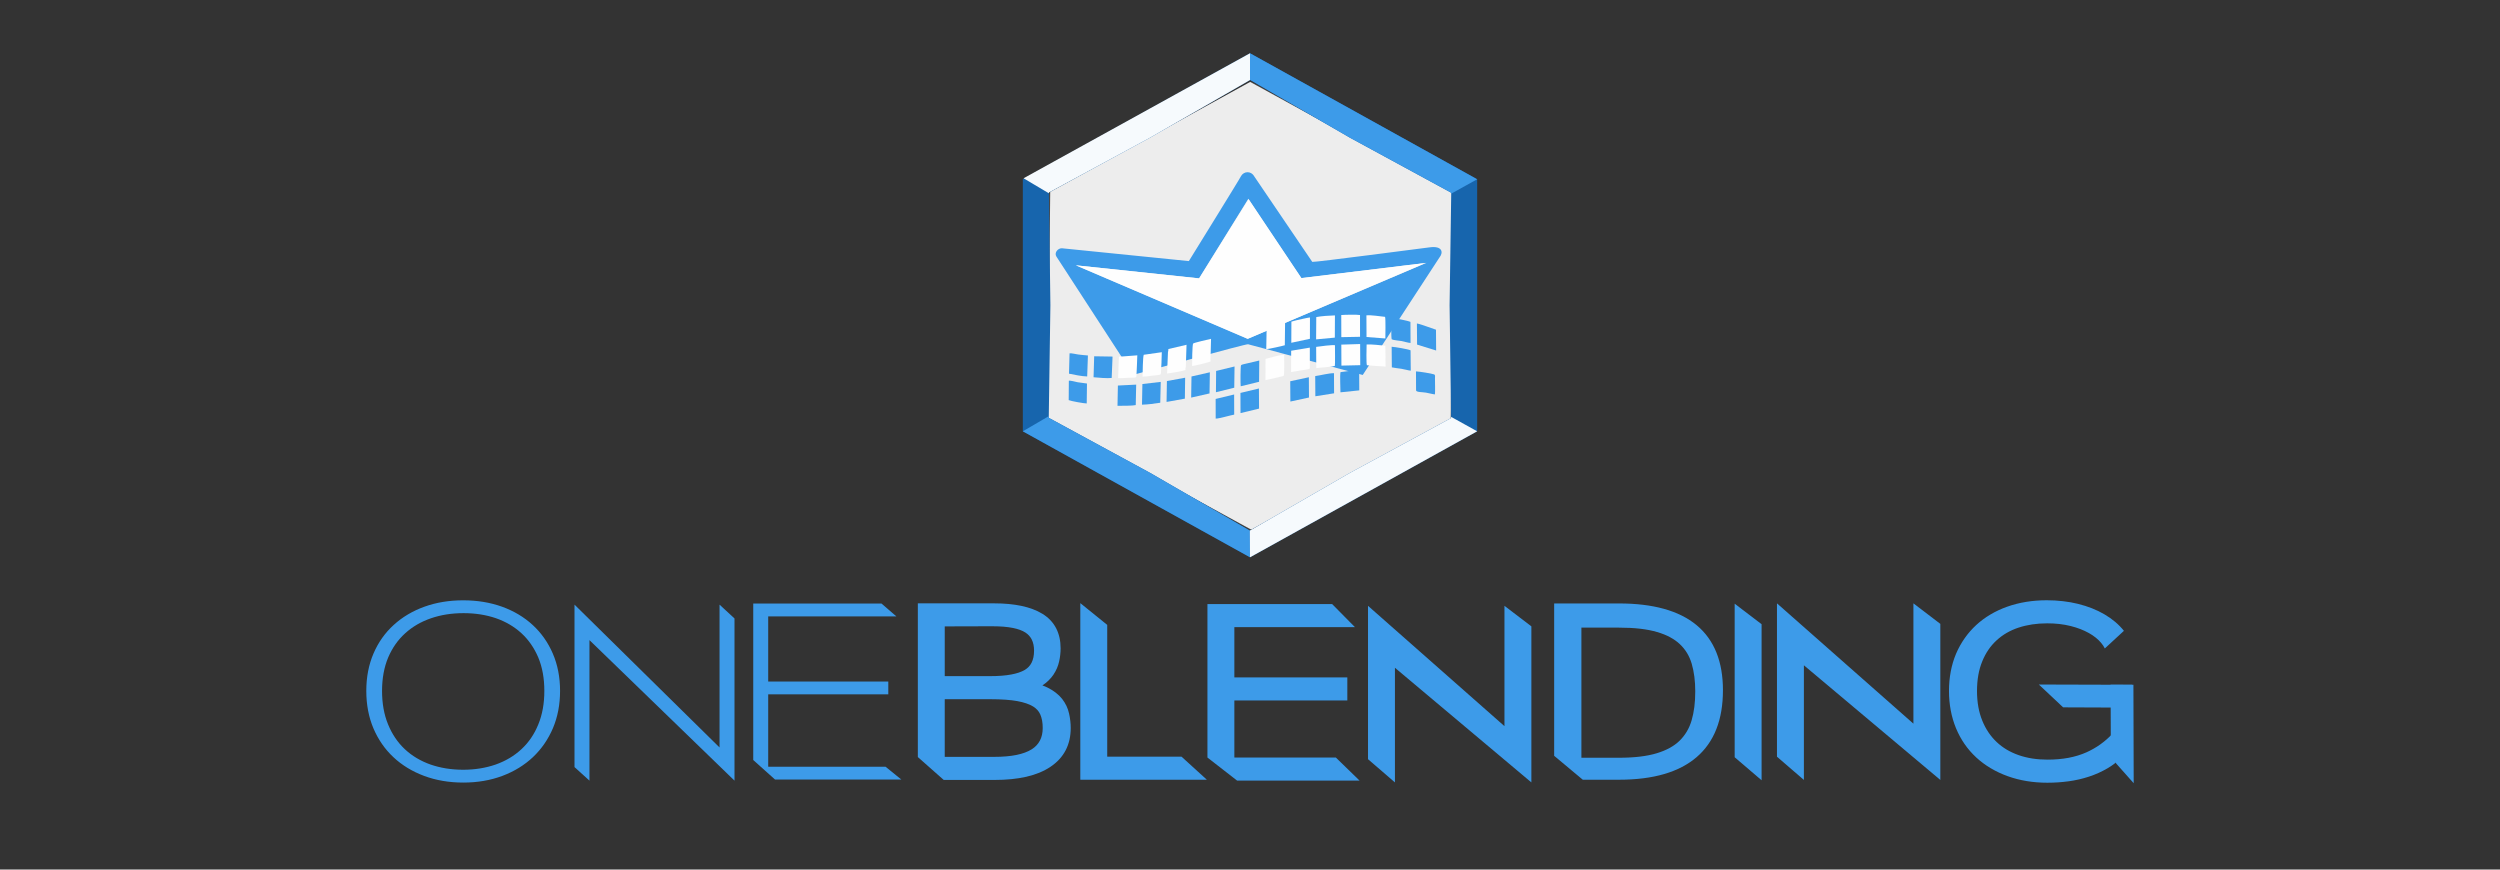 <?xml version="1.0" encoding="UTF-8"?>
<!DOCTYPE svg PUBLIC "-//W3C//DTD SVG 1.1//EN" "http://www.w3.org/Graphics/SVG/1.1/DTD/svg11.dtd">
<!-- Creator: CorelDRAW 2019 (64-Bit) -->
<svg xmlns="http://www.w3.org/2000/svg" xml:space="preserve" width="40.569mm" height="14.111mm" version="1.1" style="shape-rendering:geometricPrecision; text-rendering:geometricPrecision; image-rendering:optimizeQuality; fill-rule:evenodd; clip-rule:evenodd"
viewBox="0 0 4056.94 1411.1"
 xmlns:xlink="http://www.w3.org/1999/xlink"
 sodipodi:docbase="/home/mantisears"
 sodipodi:docname="Baidu.svg"
 inkscape:version="0.45.1"
 sodipodi:version="0.32"
 inkscape:output_extension="org.inkscape.output.svg.inkscape"
 xmlns:dc="http://purl.org/dc/elements/1.1/"
 xmlns:cc="http://web.resource.org/cc/"
 xmlns:rdf="http://www.w3.org/1999/02/22-rdf-syntax-ns#"
 xmlns:svg="http://www.w3.org/2000/svg"
 xmlns:sodipodi="http://sodipodi.sourceforge.net/DTD/sodipodi-0.dtd"
 xmlns:inkscape="http://www.inkscape.org/namespaces/inkscape"
 enable-background="new 0 0 231 79">
 <rect x="0" y="0" width="4056.94" height="1411.1" fill="#333333" stroke="none"/>
 <defs>
  <style type="text/css">
   <![CDATA[
    .fil0 {fill:none}
    .fil6 {fill:#1765AD}
    .fil4 {fill:#3D9BE9}
    .fil7 {fill:#F6FAFD}
    .fil5 {fill:#FEFEFE}
    .fil1 {fill:#3D9BE9;fill-rule:nonzero}
    .fil3 {fill:white;fill-opacity:0.102}
    .fil2 {fill:#FEFEFE;fill-opacity:0.902}
   ]]>
  </style>
 </defs>
 <g id="Слой_x0020_1">
  <polygon class="fil0" points="0.02,1411.1 4056.91,1411.1 4056.91,0 0.02,0 "/>
  <sodipodi:namedview inkscape:current-layer="g2993" inkscape:window-maximized="1" inkscape:window-y="-8" inkscape:window-x="-8" inkscape:window-height="1018" inkscape:pageshadow="2" inkscape:pageopacity="0" inkscape:window-width="1920" id="namedview2987" pagecolor="#ffffff" bordercolor="#666666" gridtolerance="10" guidetolerance="10" objecttolerance="10" borderopacity="1" inkscape:cx="278.75" inkscape:cy="106.25" inkscape:zoom="0.59730942" showgrid="false"/>
  <sodipodi:namedview id="base" inkscape:current-layer="Layer_1" inkscape:window-y="138" inkscape:window-x="138" inkscape:window-width="765" inkscape:window-height="575" inkscape:pageshadow="2" inkscape:pageopacity="0.0" inkscape:cy="87.802316" inkscape:cx="147" inkscape:zoom="1.2823129" pagecolor="#ffffff" bordercolor="#666666" borderopacity="1.0" objecttolerance="10.0" gridtolerance="10.0" guidetolerance="10.0"/>
  <sodipodi:namedview inkscape:current-layer="g2993" inkscape:window-maximized="1" inkscape:window-y="-8" inkscape:window-x="-8" inkscape:window-height="1018" inkscape:pageshadow="2" inkscape:pageopacity="0" inkscape:window-width="1920" id="namedview2987" pagecolor="#ffffff" bordercolor="#666666" gridtolerance="10" guidetolerance="10" objecttolerance="10" borderopacity="1" inkscape:cx="278.75" inkscape:cy="106.25" inkscape:zoom="0.59730942" showgrid="false"/>
  <sodipodi:namedview id="base" inkscape:current-layer="Layer_1" inkscape:window-y="138" inkscape:window-x="138" inkscape:window-width="765" inkscape:window-height="575" inkscape:pageshadow="2" inkscape:pageopacity="0.0" inkscape:cy="87.802316" inkscape:cx="147" inkscape:zoom="1.2823129" pagecolor="#ffffff" bordercolor="#666666" borderopacity="1.0" objecttolerance="10.0" gridtolerance="10.0" guidetolerance="10.0"/>
  <g id="_2852768245328">
   <path class="fil1" d="M751.85 974.18c22.72,0 43.68,3.47 62.99,10.41 19.19,6.94 35.8,16.91 49.7,29.72 13.91,12.81 24.81,28.29 32.59,46.36 7.78,18.06 11.73,38.26 11.73,60.5 0,22.07 -3.84,42.18 -11.52,60.42 -7.79,18.24 -18.58,33.9 -32.48,47.07 -13.91,13.07 -30.41,23.22 -49.61,30.43 -19.2,7.2 -40.37,10.85 -63.4,10.85 -23.15,0 -44.42,-3.65 -63.71,-10.85 -19.2,-7.21 -35.8,-17.27 -49.71,-30.35 -13.91,-12.99 -24.7,-28.65 -32.48,-46.89 -7.68,-18.24 -11.52,-38.43 -11.52,-60.68 0,-22.42 3.94,-42.71 11.73,-60.77 7.78,-18.06 18.68,-33.46 32.68,-46.18 14.01,-12.81 30.62,-22.69 49.82,-29.63 19.18,-6.94 40.25,-10.41 63.19,-10.41zm-0.32 274.94c18.99,0 36.64,-2.85 52.82,-8.45 16.09,-5.7 30.1,-13.97 41.83,-24.92 11.83,-10.94 20.96,-24.38 27.39,-40.3 6.54,-15.84 9.76,-33.99 9.76,-54.28 0,-20.55 -3.32,-38.62 -9.86,-54.27 -6.64,-15.58 -15.77,-28.75 -27.4,-39.42 -11.72,-10.68 -25.53,-18.78 -41.4,-24.29 -15.98,-5.43 -33.42,-8.19 -52.31,-8.19 -19.19,0 -36.94,2.76 -53.12,8.37 -16.08,5.51 -30.09,13.7 -41.82,24.38 -11.83,10.67 -20.96,23.84 -27.6,39.41 -6.54,15.66 -9.86,33.64 -9.86,54.01 0,20.29 3.21,38.44 9.75,54.28 6.44,15.92 15.57,29.36 27.19,40.3 11.73,10.95 25.63,19.22 41.72,24.92 16.18,5.6 33.82,8.45 52.91,8.45z"/>
   <path class="fil1" d="M2795.94 1120.11c0,47.84 -14.2,84 -42.6,108.47 -28.43,24.48 -70.45,36.73 -126.07,36.73l-58.77 0 -46.44 -38.81 0 -238.31 0 -8.94 10.42 0 94.79 0c27.44,0 51.63,2.88 72.53,8.64 21.31,5.87 39.11,14.74 53.39,26.61l0 -0.01c14.4,11.94 25.16,26.85 32.3,44.75 6.97,17.48 10.45,37.77 10.45,60.87zm-44.92 1.86c0,-16.94 -1.94,-31.94 -5.82,-45.09l0 0c-1.88,-6.31 -4.41,-12.07 -7.58,-17.26 -3.19,-5.23 -7.07,-10 -11.6,-14.29 -4.48,-4.24 -9.78,-8 -15.89,-11.28l0 -0.03c-6.12,-3.29 -13.14,-6.08 -21.05,-8.4l-0.04 0c-8.07,-2.38 -17.17,-4.16 -27.3,-5.34 -10.3,-1.19 -21.87,-1.79 -34.73,-1.79l-60.75 0 0 211.15 60.75 0c12.71,0 24.2,-0.61 34.47,-1.85 10.12,-1.22 19.18,-3.05 27.19,-5.49 7.85,-2.38 14.92,-5.29 21.15,-8.74 6.07,-3.36 11.35,-7.22 15.79,-11.57 4.52,-4.43 8.44,-9.42 11.73,-14.95 3.27,-5.51 5.86,-11.52 7.76,-18.01 1.99,-6.8 3.47,-14.07 4.45,-21.82 0.98,-7.77 1.47,-16.18 1.47,-25.24z"/>
   <path class="fil1" d="M1737.54 1181.4c0,13.42 -2.7,25.39 -8.1,35.88 -5.49,10.65 -13.73,19.67 -24.73,27.05l-0.01 -0.01c-10.72,7.26 -23.79,12.65 -39.19,16.19 -15.01,3.44 -32.26,5.16 -51.74,5.16l-82.32 0 -42.02 -37.16 0 -240.47 0 -8.94 10.42 0 113.44 0c16.53,0 31.28,1.38 44.21,4.11 13.34,2.83 24.73,7.12 34.15,12.89 9.91,6.06 17.35,13.94 22.31,23.62 4.78,9.32 7.18,20.19 7.18,32.6 0,3.21 -0.21,6.69 -0.62,10.43 -0.4,3.51 -0.97,7.01 -1.74,10.47 -0.83,3.78 -2.01,7.45 -3.52,11 -1.49,3.5 -3.34,6.94 -5.56,10.3l0 0.07c-2.21,3.3 -4.86,6.48 -7.99,9.53 -2.96,2.9 -6.32,5.63 -10.11,8.19 2.83,1 5.49,2.11 7.97,3.34l0.01 -0.01c4.99,2.45 9.5,5.23 13.55,8.34 4.14,3.18 7.64,6.59 10.51,10.24l0.04 0.07c2.79,3.61 5.16,7.45 7.07,11.5 1.83,3.87 3.21,7.96 4.12,12.25l0.02 0c0.87,3.9 1.52,7.84 1.97,11.84 0.45,4.1 0.68,7.93 0.68,11.52zm-204.43 46.81l80.47 0c27.39,0 47.58,-4.07 60.55,-12.2 11.97,-7.5 17.96,-19.04 17.96,-34.61 0,-4.48 -0.33,-8.51 -0.98,-12.08 -0.65,-3.52 -1.64,-6.82 -2.95,-9.88 -1.15,-2.65 -2.69,-5.05 -4.62,-7.19 -1.97,-2.19 -4.37,-4.16 -7.16,-5.9l-0.02 0.02c-3.11,-1.86 -6.69,-3.49 -10.77,-4.89 -4.26,-1.47 -9.18,-2.72 -14.77,-3.76l0 -0.01c-5.51,-0.99 -11.9,-1.74 -19.16,-2.26 -7.29,-0.52 -15.4,-0.78 -24.33,-0.78l-74.22 0 0 93.54zm0 -131l73.93 0c13.24,0 24.61,-0.89 34.13,-2.68 8.95,-1.67 16.15,-4.11 21.61,-7.3 4.95,-2.9 8.69,-6.8 11.19,-11.7 2.71,-5.3 4.07,-11.9 4.07,-19.77 0,-6.99 -1.26,-12.95 -3.75,-17.9l0.03 -0.01c-2.33,-4.63 -5.82,-8.45 -10.44,-11.47l-0.01 0c-4.93,-3.18 -11.62,-5.63 -20.05,-7.33 -8.98,-1.82 -19.82,-2.74 -32.49,-2.74l0 -0.03 -78.22 0.22 0 80.71z"/>
   <polygon class="fil1" points="3425.02,1111.21 3425.46,1229.31 3462.51,1271.01 3462.06,1111.21 "/>
   <polygon class="fil1" points="3459.71,1148.31 3348,1147.86 3308.56,1110.81 3459.71,1111.26 "/>
   <polygon class="fil1" points="1462.69,1265.04 1257.72,1265.04 1222.35,1233.33 1222.35,979.42 1430.49,979.42 1454.6,1000.24 1246.63,1000.24 1246.63,1105.95 1441.52,1105.95 1441.52,1126.77 1246.63,1126.77 1246.63,1244.22 1437.05,1244.22 "/>
   <polygon class="fil1" points="1191.93,1266.8 956.57,1038.77 956.57,1266.8 932.29,1244.81 932.29,981.18 1167.65,1212.95 1167.65,981.18 1191.93,1003.61 "/>
   <path class="fil1" d="M3322.76 1270.18c-11.78,0 -23.1,-0.89 -33.98,-2.68 -10.83,-1.78 -21.21,-4.48 -31.16,-8.09l-0.05 0c-9.79,-3.58 -18.96,-7.92 -27.49,-13.03 -8.54,-5.11 -16.33,-10.93 -23.34,-17.43l0.02 -0.02c-14.17,-13.15 -25.05,-28.9 -32.63,-47.25 -3.75,-9.07 -6.59,-18.68 -8.49,-28.84 -1.91,-10.14 -2.86,-20.65 -2.86,-31.55 0,-10.98 0.95,-21.54 2.87,-31.67 1.91,-10.15 4.79,-19.74 8.61,-28.78l0 -0.04c3.87,-8.98 8.53,-17.35 13.97,-25.1 5.47,-7.81 11.69,-14.92 18.65,-21.34 7.02,-6.47 14.74,-12.19 23.16,-17.18 8.45,-5.01 17.54,-9.24 27.23,-12.69l0.03 0c9.75,-3.46 19.98,-6.07 30.68,-7.8 10.73,-1.74 21.87,-2.61 33.41,-2.61 8.86,0 17.6,0.49 26.21,1.48 8.59,0.99 16.82,2.46 24.67,4.39l0.04 0.04c7.98,1.98 15.49,4.36 22.51,7.14 7.16,2.84 13.9,6.1 20.2,9.78 6.29,3.67 12.09,7.74 17.37,12.2 5.32,4.49 10.08,9.35 14.25,14.58l-0.01 0c0,0 -30.98,28.59 -30.98,28.59 -1.54,-3.11 -3.51,-6.11 -5.94,-8.99l-0.04 -0.03c-2.46,-2.97 -5.35,-5.79 -8.63,-8.44 -3.37,-2.71 -7.12,-5.22 -11.21,-7.51l-0.04 0c-4.31,-2.42 -8.88,-4.57 -13.71,-6.43 -5.02,-1.93 -10.38,-3.62 -16.09,-5.04 -5.67,-1.42 -11.67,-2.5 -17.98,-3.23 -6.2,-0.71 -12.84,-1.08 -19.94,-1.08 -8.57,0 -16.77,0.59 -24.55,1.77 -7.7,1.17 -15.02,2.91 -21.94,5.22l-0.08 0c-6.73,2.23 -13.08,5.07 -19.04,8.51 -5.94,3.44 -11.38,7.43 -16.3,11.94l-0.04 0.04c-5.01,4.57 -9.43,9.64 -13.27,15.23 -3.91,5.69 -7.26,11.97 -10.07,18.84l0 0.04c-2.84,6.85 -4.97,14.26 -6.4,22.23 -1.44,8.06 -2.16,16.71 -2.16,25.94 0,9.14 0.72,17.77 2.17,25.85 1.43,7.95 3.56,15.38 6.39,22.25l0 0.07c2.77,6.85 6.15,13.21 10.1,19.07 3.9,5.78 8.36,11.03 13.37,15.74 4.94,4.65 10.35,8.72 16.22,12.21 5.92,3.52 12.4,6.5 19.43,8.96l-0.01 0.01c7.04,2.42 14.46,4.24 22.22,5.46l0 0c7.71,1.21 15.93,1.81 24.65,1.81 12.2,0 23.56,-0.99 34.07,-2.97 10.38,-1.96 19.93,-4.88 28.62,-8.74l0.01 0.02c16.62,-7.46 30.84,-17.62 42.66,-30.48l16.46 25.58 -12.22 22.33c-3.96,3.04 -8.14,5.85 -12.52,8.44l-0.08 0.03c-4.73,2.75 -9.59,5.25 -14.58,7.48 -5.09,2.29 -10.26,4.28 -15.5,5.97 -5.25,1.71 -10.57,3.19 -15.94,4.42 -5.35,1.22 -10.93,2.25 -16.71,3.07l-0.08 0c-5.9,0.78 -11.56,1.36 -16.97,1.72 -5.76,0.39 -11.5,0.59 -17.22,0.59z"/>
   <polygon class="fil1" points="2814.98,1228.84 2814.98,988.58 2814.98,979.64 2858.66,1012.94 2858.66,1266.2 "/>
   <polygon class="fil1" points="2263.66,1083.62 2263.66,1260.73 2263.66,1269.67 2219.97,1231.98 2219.97,992.04 2219.97,983.11 2441.39,1178.36 2441.39,992.04 2441.39,983.11 2485.07,1016.41 2485.07,1260.73 2485.07,1269.67 "/>
   <polygon class="fil1" points="2927.31,1079.62 2927.31,1256.73 2927.31,1265.66 2883.63,1227.97 2883.63,988.04 2883.63,979.1 3105.04,1174.36 3105.04,988.04 3105.04,979.1 3148.72,1012.4 3148.72,1256.73 3148.72,1265.66 "/>
   <polygon class="fil1" points="2195.91,1266.77 2007.6,1266.77 1959.4,1229.3 1959.4,989.14 1959.4,980.21 1969.82,980.21 2161.72,980.21 2198.71,1017.66 2188.29,1017.66 2003.08,1017.66 2003.08,1099.23 2175.99,1099.23 2186.41,1099.23 2186.41,1108.17 2186.41,1127.76 2186.41,1136.69 2175.99,1136.69 2003.08,1136.69 2003.08,1229.31 2167.77,1229.31 2206.33,1266.77 "/>
   <polygon class="fil1" points="1948.03,1265.31 1763.52,1265.31 1753.1,1265.31 1753.1,1256.38 1753.1,987.69 1753.1,978.75 1796.78,1014.04 1796.78,1227.85 1917.29,1227.85 1958.45,1265.31 "/>
  </g>
  <polygon class="fil2" points="1704.27,311.23 2028.69,132.95 2357.97,313.15 2354.14,683.15 2030.6,859.51 1700.43,679.31 "/>
  <polygon class="fil3" points="1701.98,314.27 2030.28,132.14 2358.57,315.46 2354.98,676.12 2027.89,859.43 1700.78,678.52 "/>
  <g id="_2852637954560">
   <path class="fil4" d="M2314.76 426.54l-290.19 123.29 -278.77 -119.33 200 21.15 79.99 -129.14 85.75 128.88 203.22 -24.85zm-600.67 -10.56l0.06 0.02c-3.47,-5.6 2.19,-13.2 8.97,-13.14l206.12 20.83c1.45,-2.54 84.58,-136.44 84.82,-138.18 4.63,-7.8 16.04,-8.51 21.16,0.48l94.29 138.98c1.74,1.12 186.43,-23.15 190.57,-23.62 20.62,-2.78 22.75,8.23 15.56,16.89l-124.21 190.23 -186.1 -49.85c-2.57,-0.99 -168.56,44.81 -186.3,49.59l-124.94 -192.23z"/>
   <polygon class="fil5" points="2026.2,323.31 2111.94,451.19 2313.46,426.7 2024.87,549.83 1745.94,430.58 1946,451.85 "/>
   <path class="fil5" d="M1964.28 586.73c-3.18,1.36 -26.01,6.97 -29.78,7.25 -0.18,-4.86 0.33,-34.28 1.64,-36.5 1.9,-1.5 24.92,-6.69 29.1,-7.62l-0.96 36.87z"/>
   <path class="fil5" d="M2166.13 547.87l-30.37 2.85 0.26 -36.18c8.09,-1.66 21.66,-2.48 30.28,-2.72l-0.17 36.05z"/>
   <path class="fil5" d="M2207.05 546.54l-30.38 0.58 -0.1 -35.89c5.02,-0.52 26.17,-0.87 30.44,0l0.04 35.31z"/>
   <path class="fil5" d="M2247.66 514.16c1.12,3.94 0.44,28.99 0.46,35.09l-30.56 -2.38 -0.18 -35.11c7.19,-0.89 22.38,1.65 30.28,2.4z"/>
   <path class="fil4" d="M2288.83 522.39l0.17 34.18c-4.31,-0.31 -10.42,-2.34 -14.91,-3.16 -3.86,-0.71 -12.9,-1.26 -15.62,-2.79 -1.21,-2.69 -0.59,-29.27 -0.47,-34.56 4.74,-0.03 27.71,4.54 30.83,6.33z"/>
   <path class="fil5" d="M1854.13 611.27c0.14,-5.83 0.41,-32.44 1.94,-35.56l29.26 -4.18c-0.32,10.96 -0.58,23.05 -1.36,33.85 -0.28,3.84 -3.03,2.74 -13.06,4.14 -5.58,0.78 -11.11,1.46 -16.78,1.75z"/>
   <path class="fil5" d="M1923.64 600.49c-3.09,1.46 -25.29,5.31 -29.71,5.56l1.47 -35.7c0.17,-0.04 0.31,-0.13 0.41,-0.19l0.13 -3.74 29.53 -6.93 -1.19 36.85 -0.49 0.12 -0.15 4.03z"/>
   <path class="fil4" d="M2330.28 535.03l0.25 33.78 -30.94 -9.63 -0.26 -34.27c4.58,0.78 11.17,3.33 15.68,4.78 5.52,1.76 10.4,3.66 15.27,5.34z"/>
   <path class="fil5" d="M2136 597.33l-0.15 -34.42c5.64,-0.84 25.84,-3.52 30.48,-2.73 0.04,3.69 0.41,32.58 -0.18,33.54 -0.56,0.91 -27,3.46 -30.15,3.61z"/>
   <path class="fil5" d="M2053.49 616.87l0.25 -34.45c6.11,-1.77 24.05,-6.6 30.13,-6.87 -0.01,4.46 0.8,33.09 -0.88,34.47 -0.22,0.18 -27.26,6.62 -29.5,6.85z"/>
   <path class="fil5" d="M1814.41 613.58l1.37 -34.72 29.81 -2.24c-0.42,10.99 -0.76,22.22 -1.39,33.19 -0.23,3.95 -3.03,2.81 -13.12,3.26 -5.34,0.24 -11.37,0.88 -16.67,0.51z"/>
   <path class="fil5" d="M2248.07 561.03l0.47 33.78c-4.07,-0.2 -28.76,-1.66 -30.4,-2.19 -1.14,-3.2 -0.64,-28.24 -0.42,-33.66 9.43,-0.26 20.85,1.09 30.35,2.07z"/>
   <path class="fil5" d="M2125.57 569.01l-0.03 28.96c-0.5,1.51 -12.09,2.7 -14.84,3.12 -5.24,0.8 -10.44,2.14 -15.54,2.61l0.12 -34.55 30.27 -5.05 0.02 4.91z"/>
   <path class="fil5" d="M2125.7 549.8l-30.2 6.46 0.16 -34.32 7.3 -2.02c6.06,-1.29 17.92,-4.25 22.82,-4.77l-0.08 34.65z"/>
   <polygon class="fil5" points="2207.39,592.6 2176.82,593.3 2176.66,559.24 2207.21,558.28 "/>
   <path class="fil4" d="M2043.2 619.57l-29.82 7.27c-0.56,-3.64 -0.4,-32.36 0.48,-34.04 0.86,-1.25 5.3,-2 6.7,-2.35l22.93 -5.41 -0.29 34.53z"/>
   <path class="fil4" d="M2289.02 568.46l0.34 33.07c-5.22,-0.66 -10.19,-2.28 -15.33,-3.09 -5.05,-0.79 -10.46,-1.24 -15.4,-2.31l-0.3 -33.44c5.52,0.29 26.74,3.88 30.69,5.77z"/>
   <path class="fil4" d="M1805.42 578.64l-1.41 34.68c-6.4,0.97 -22.46,-0.48 -29.42,-1.12l1.02 -34.04 29.81 0.48z"/>
   <polygon class="fil4" points="2002.92,629.15 1973.2,636.51 1973.5,601.96 2003.39,594.69 "/>
   <polygon class="fil4" points="1962.8,638.45 1932.99,645.21 1933.52,610.95 1963.31,604.14 "/>
   <path class="fil4" d="M2205.79 633.49l-30.53 3.15c-0.03,-6.85 -1.06,-27.71 0.1,-32.77 7.11,-0.92 23.89,-3.58 30.25,-2.91l0.18 32.53z"/>
   <path class="fil4" d="M1765.44 576.83l-1.17 34.06c-9.4,-0.21 -20.61,-2.79 -29.52,-4.51l0.89 -33.05c2.63,-0.45 10.85,1.47 14.08,1.94 4.83,0.69 10.74,1.14 15.72,1.56z"/>
   <path class="fil4" d="M1882.83 653.55c-8.89,1.42 -20.7,2.97 -29.63,3.15l0.65 -33.52 29.75 -3.46 -0.77 33.83z"/>
   <path class="fil4" d="M2164.92 638.24l-30.4 4.82 -0.22 -32.78c9.29,-1.24 21.24,-4.62 30.45,-4.72l0.17 32.68z"/>
   <polygon class="fil4" points="1922.77,646.91 1893.07,652.25 1893.62,618.35 1923.24,612.93 "/>
   <path class="fil4" d="M2328.53 640c-4.1,-0.31 -9.85,-2.09 -14.26,-2.81 -6.78,-1.11 -15.69,-0.56 -16.3,-3.6l-0.15 -30.93c4.97,0.19 25.47,3.34 29.39,4.88 2.27,0.89 1.45,3.69 1.44,6.67 0,5.67 0.48,22.42 -0.12,25.79z"/>
   <polygon class="fil4" points="2124.18,645.08 2093.99,651.6 2093.76,618.69 2123.98,612.17 "/>
   <path class="fil4" d="M1843.06 657.37c-5.09,1.23 -23.52,1.19 -29.61,1.14l0.63 -32.88 29.7 -1.48 -0.72 33.22z"/>
   <polygon class="fil4" points="2043.17,663.09 2013.1,670.35 2012.97,637.62 2042.95,630.45 "/>
   <path class="fil4" d="M2002.83 672.81c-5.83,0.99 -26,6.96 -30.05,6.45l-0.04 -31.88 30 -7.24 0.09 32.67z"/>
   <path class="fil4" d="M1763.92 622.36l-0.42 32.35c-4.25,0.05 -25.71,-3.82 -29.24,-5.41l0.23 -31.46c2.72,-0.62 11.15,1.87 14.26,2.44 4.88,0.9 10.04,1.17 15.17,2.08z"/>
   <path class="fil5" d="M2084.96 560.25c-3.26,1.13 -27.6,6.46 -30.12,6.36l0.66 -36.33c3.05,-1.38 25.67,-6.08 29.91,-6.54l-0.45 36.51z"/>
   <path class="fil6" d="M2028.47 86.42l184.31 102.25 184.32 102.24 0 204.49 0 204.49 -184.32 102.24 -184.31 102.24 -184.32 -102.24 -184.32 -102.24 0 -204.49 0 -204.49 184.32 -102.24 184.32 -102.25zm0.23 43.34l161.71 93.55 164.62 89.46 -2.66 182.63 2.44 183.02 -164.4 89.06 -162.17 93.56 -161.72 -93.56 -164.62 -89.44 2.67 -182.64 -2.44 -183.01 164.39 -89.08 162.18 -93.55z"/>
   <polygon class="fil4" points="2028.47,129.89 2028.47,86.42 2397.1,290.91 2355.01,314.26 2355.03,312.77 2190.41,223.31 2028.7,129.76 "/>
   <polygon class="fil4" points="2028.18,861 2028.47,904.32 1659.83,699.89 1701.94,675.3 1701.9,678.04 1866.52,767.48 "/>
   <polygon class="fil7" points="2028.18,861 2028.47,904.37 2397.1,699.89 2354.78,676.41 2354.81,678.42 2190.41,767.48 2028.24,861.04 "/>
   <polygon class="fil7" points="2028.47,129.89 2028.47,86.42 1660.99,289.3 1702.14,313.71 1702.13,312.39 1866.52,223.31 "/>
  </g>
 </g>
</svg>
